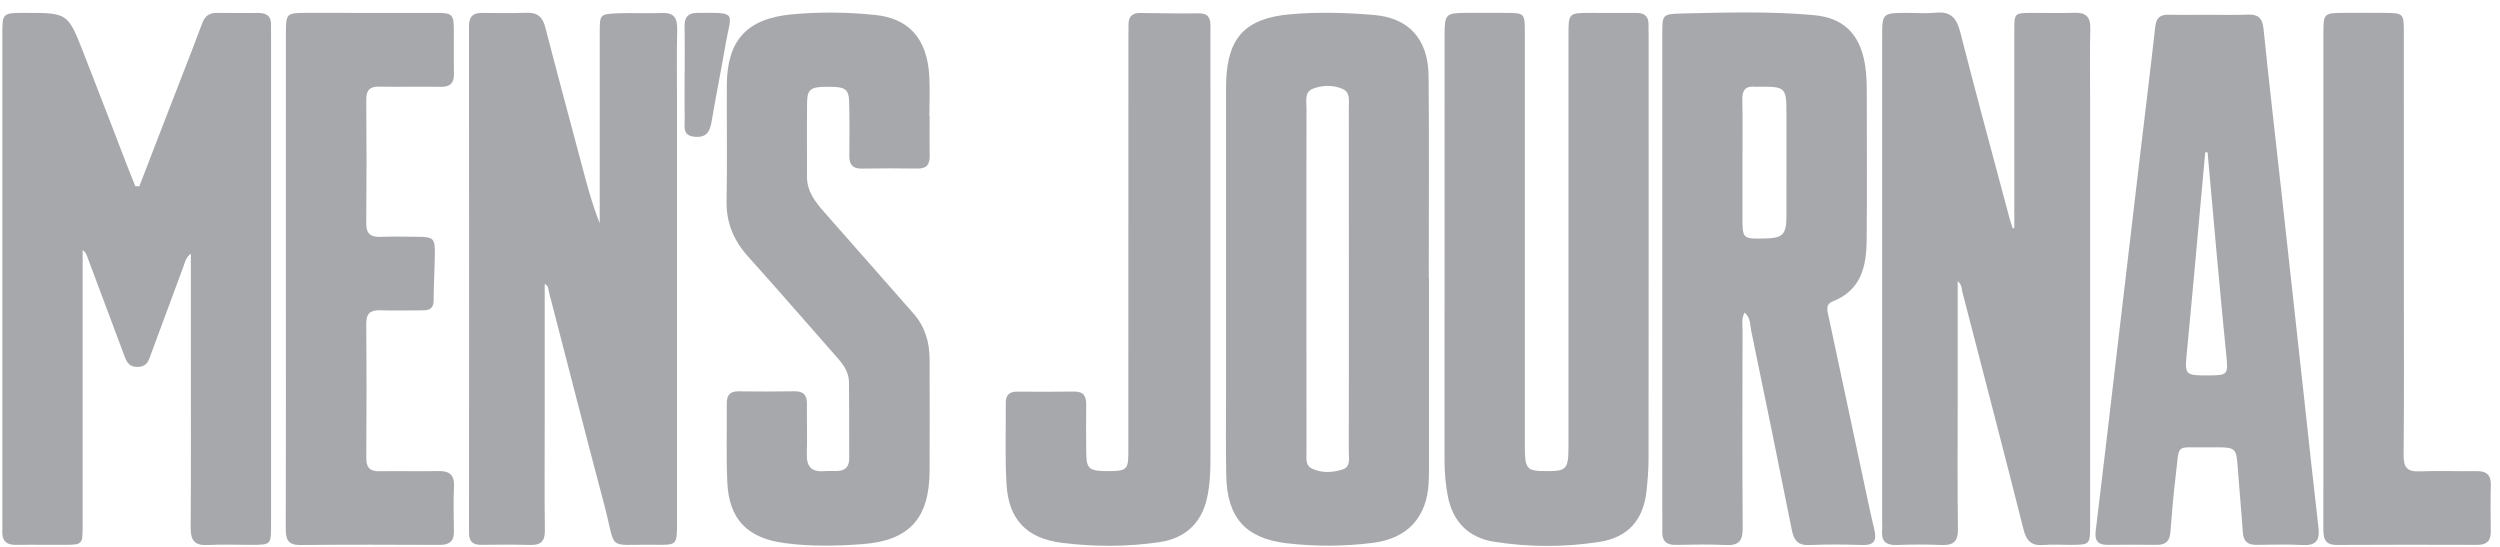 <?xml version="1.0" encoding="UTF-8"?>
<svg width="192px" height="42px" viewBox="0 0 192 42" version="1.1" xmlns="http://www.w3.org/2000/svg" xmlns:xlink="http://www.w3.org/1999/xlink">
    <!-- Generator: Sketch 51.1 (57501) - http://www.bohemiancoding.com/sketch -->
    <title>mensjournal</title>
    <desc>Created with Sketch.</desc>
    <defs></defs>
    <g id="Welcome" stroke="none" stroke-width="1" fill="none" fill-rule="evenodd">
        <g id="Desktop-HD" transform="translate(-988, -670)" fill="#A6A8AB">
            <g id="as-seen-on-bar" transform="translate(0, 616)">
                <g id="mensjournal" transform="translate(988, 54)">
                    <path d="M10.7,14.308 C11.498,12.242 12.294,10.174 13.093,8.109 C13.908,6 14.74,3.898 15.532,1.782 C15.743,1.217 16.087,0.982 16.672,0.99 C17.725,1.004 18.779,1 19.833,0.995 C20.5,0.99 20.857,1.271 20.816,1.967 C20.804,2.168 20.817,2.371 20.817,2.574 C20.817,15.15 20.818,27.727 20.817,40.303 C20.817,41.839 20.814,41.84 19.309,41.844 C18.188,41.847 17.064,41.8 15.945,41.857 C14.962,41.907 14.638,41.511 14.643,40.556 C14.675,35.937 14.657,31.318 14.657,26.699 L14.657,19.481 C14.253,19.794 14.204,20.154 14.089,20.463 C13.264,22.677 12.456,24.896 11.627,27.108 C11.444,27.595 11.35,28.154 10.6,28.179 C9.8,28.206 9.668,27.632 9.469,27.105 C8.528,24.611 7.599,22.113 6.665,19.617 C6.61,19.471 6.541,19.331 6.347,19.214 L6.347,21.708 C6.347,27.98 6.349,34.25 6.346,40.522 C6.346,41.784 6.291,41.836 5.029,41.843 C3.771,41.85 2.513,41.823 1.257,41.848 C0.466,41.865 0.134,41.515 0.179,40.751 C0.197,40.449 0.179,40.144 0.179,39.841 C0.179,27.466 0.179,15.092 0.179,2.718 C0.179,0.989 0.179,0.989 1.933,0.989 C5.191,0.989 5.205,0.983 6.402,4.03 C7.551,6.951 8.665,9.884 9.796,12.811 C9.988,13.308 10.19,13.801 10.388,14.296 C10.492,14.3 10.596,14.304 10.7,14.308" id="Fill-15"></path>
                    <path d="M41.833,21.802 L41.833,32.642 C41.833,35.339 41.81,38.036 41.846,40.734 C41.856,41.576 41.53,41.878 40.707,41.853 C39.45,41.815 38.191,41.833 36.934,41.841 C36.298,41.846 36.02,41.572 36.021,40.925 C36.028,27.944 36.028,14.963 36.019,1.982 C36.019,1.293 36.311,0.991 36.986,0.994 C38.143,0.998 39.299,1.023 40.453,0.981 C41.28,0.95 41.674,1.308 41.875,2.087 C42.787,5.614 43.738,9.129 44.673,12.649 C45.07,14.145 45.464,15.642 46.058,17.14 L46.058,16.126 C46.059,11.574 46.057,7.023 46.061,2.471 C46.062,1.108 46.066,1.078 47.46,1.021 C48.579,0.974 49.704,1.047 50.823,0.998 C51.794,0.956 52.028,1.412 52.008,2.286 C51.962,4.207 51.995,6.129 51.995,8.051 C51.995,18.774 51.995,29.495 51.994,40.217 C51.993,41.832 51.981,41.865 50.339,41.839 C46.484,41.779 47.379,42.434 46.414,38.797 C44.97,33.355 43.582,27.897 42.164,22.448 C42.109,22.236 42.148,21.97 41.833,21.802" id="Fill-17"></path>
                    <path d="M154.699,17.516 C154.699,12.47 154.7,7.424 154.698,2.378 C154.698,0.996 154.694,0.994 156.111,0.99 C157.165,0.987 158.22,1.021 159.27,0.981 C160.172,0.946 160.56,1.269 160.535,2.209 C160.485,4.129 160.521,6.051 160.521,7.972 C160.521,18.756 160.521,29.539 160.52,40.324 C160.52,41.84 160.517,41.84 158.99,41.845 C158.311,41.847 157.628,41.799 156.953,41.856 C156.043,41.932 155.635,41.568 155.411,40.68 C153.878,34.602 152.296,28.537 150.721,22.469 C150.649,22.193 150.687,21.863 150.351,21.593 L150.351,30.724 C150.351,34.026 150.324,37.329 150.368,40.631 C150.381,41.572 150.034,41.894 149.121,41.856 C147.968,41.808 146.809,41.812 145.656,41.855 C144.803,41.886 144.471,41.527 144.547,40.713 C144.569,40.479 144.549,40.242 144.549,40.005 L144.549,2.902 C144.55,0.99 144.551,0.99 146.529,0.989 C147.242,0.989 147.962,1.045 148.668,0.975 C149.811,0.861 150.269,1.381 150.541,2.444 C151.766,7.245 153.068,12.026 154.345,16.813 C154.411,17.06 154.499,17.3 154.576,17.543 C154.617,17.535 154.658,17.525 154.699,17.516" id="Fill-19"></path>
                    <path d="M133.821,12.5 C133.821,13.879 133.82,15.258 133.821,16.637 C133.822,18.35 133.822,18.35 135.539,18.316 C136.913,18.289 137.194,18.015 137.198,16.638 C137.205,14.015 137.201,11.392 137.2,8.768 C137.2,6.695 137.139,6.638 135.015,6.662 C134.947,6.663 134.879,6.67 134.811,6.662 C134.06,6.583 133.793,6.918 133.81,7.657 C133.847,9.271 133.822,10.886 133.821,12.5 M133.984,24.004 C133.732,24.489 133.827,24.898 133.826,25.291 C133.818,30.38 133.801,35.47 133.838,40.559 C133.844,41.51 133.562,41.906 132.568,41.859 C131.28,41.798 129.986,41.823 128.695,41.848 C127.951,41.861 127.644,41.528 127.663,40.813 C127.679,40.174 127.662,39.533 127.662,38.893 C127.662,26.794 127.662,14.694 127.663,2.596 C127.663,1.144 127.666,1.071 129.139,1.037 C132.535,0.961 135.934,0.854 139.323,1.164 C141.557,1.368 142.793,2.584 143.203,4.797 C143.384,5.767 143.37,6.741 143.37,7.718 C143.371,11.29 143.394,14.863 143.36,18.436 C143.341,20.438 142.953,22.283 140.76,23.143 C140.149,23.382 140.353,23.913 140.45,24.369 C141.269,28.226 142.091,32.082 142.915,35.938 C143.253,37.52 143.577,39.105 143.949,40.679 C144.142,41.496 143.955,41.883 143.033,41.855 C141.675,41.812 140.313,41.804 138.957,41.858 C138.089,41.894 137.772,41.51 137.615,40.718 C136.595,35.596 135.545,30.479 134.485,25.364 C134.394,24.926 134.46,24.411 133.984,24.004" id="Fill-21"></path>
                    <path d="M103.594,21.508 C103.594,17.098 103.598,12.687 103.589,8.277 C103.588,7.753 103.724,7.103 103.119,6.834 C102.39,6.512 101.565,6.531 100.834,6.812 C100.16,7.07 100.341,7.779 100.339,8.33 C100.328,13.044 100.332,17.757 100.333,22.471 C100.333,26.544 100.331,30.618 100.338,34.692 C100.338,35.154 100.235,35.718 100.733,35.972 C101.49,36.356 102.346,36.297 103.114,36.055 C103.76,35.852 103.585,35.154 103.586,34.638 C103.598,30.261 103.593,25.885 103.594,21.508 Z M109.746,21.338 C109.746,26.056 109.747,30.774 109.745,35.491 C109.745,36.031 109.751,36.571 109.72,37.109 C109.57,39.746 108.088,41.355 105.44,41.69 C103.243,41.968 101.027,41.979 98.835,41.724 C95.644,41.352 94.24,39.745 94.176,36.53 C94.131,34.307 94.161,32.082 94.161,29.859 C94.16,22.41 94.16,14.963 94.161,7.516 C94.161,7.078 94.156,6.64 94.171,6.201 C94.291,2.839 95.703,1.396 99.072,1.098 C101.212,0.908 103.347,0.969 105.48,1.145 C108.192,1.368 109.69,2.981 109.716,5.871 C109.764,11.027 109.73,16.183 109.73,21.338 L109.746,21.338 Z" id="Fill-23"></path>
                    <path d="M110.942,19.151 C110.943,13.655 110.941,8.159 110.944,2.663 C110.945,1.085 111.038,0.995 112.6,0.989 C113.587,0.986 114.572,0.987 115.558,0.99 C117.101,0.994 117.107,0.998 117.107,2.49 C117.108,10.21 117.108,17.931 117.108,25.652 C117.108,28.518 117.106,31.384 117.108,34.251 C117.109,36.036 117.233,36.178 118.758,36.182 C120.313,36.187 120.457,36.032 120.458,34.291 C120.459,23.77 120.458,13.252 120.459,2.732 C120.459,0.993 120.461,0.991 122.201,0.99 C123.357,0.989 124.512,1.002 125.669,0.992 C126.298,0.987 126.621,1.26 126.607,1.899 C126.6,2.17 126.616,2.438 126.616,2.708 C126.617,13.531 126.621,24.355 126.609,35.176 C126.609,36.051 126.544,36.929 126.441,37.798 C126.188,39.944 125.025,41.272 122.851,41.614 C120.157,42.038 117.424,42.032 114.73,41.603 C112.798,41.297 111.59,40.084 111.202,38.15 C111.016,37.222 110.939,36.282 110.94,35.336 C110.944,29.941 110.942,24.547 110.942,19.151" id="Fill-25"></path>
                    <path d="M169.542,11.702 C169.481,11.7 169.422,11.698 169.361,11.696 C168.899,16.759 168.454,21.821 167.968,26.881 C167.778,28.841 167.735,28.837 169.71,28.83 C171.07,28.824 171.126,28.738 170.989,27.377 C170.726,24.764 170.485,22.148 170.244,19.533 C170.004,16.923 169.775,14.312 169.542,11.702 M169.73,1.135 C170.682,1.134 171.635,1.167 172.585,1.123 C173.368,1.088 173.748,1.33 173.834,2.172 C174.257,6.293 174.735,10.408 175.19,14.526 C175.774,19.816 176.354,25.105 176.937,30.395 C177.308,33.777 177.666,37.16 178.06,40.539 C178.172,41.493 177.87,41.911 176.854,41.858 C175.667,41.797 174.475,41.831 173.286,41.844 C172.618,41.851 172.297,41.567 172.251,40.892 C172.137,39.212 171.974,37.536 171.855,35.856 C171.756,34.454 171.677,34.36 170.308,34.353 C170.036,34.351 169.765,34.348 169.492,34.353 C166.975,34.407 167.415,33.934 167.082,36.654 C166.91,38.058 166.795,39.47 166.686,40.88 C166.634,41.542 166.333,41.849 165.657,41.843 C164.399,41.828 163.143,41.83 161.885,41.844 C161.14,41.852 160.855,41.549 160.948,40.788 C161.491,36.341 162.007,31.89 162.53,27.441 C163.13,22.356 163.727,17.272 164.327,12.187 C164.727,8.808 165.146,5.432 165.523,2.051 C165.6,1.368 165.901,1.112 166.57,1.129 C167.623,1.154 168.677,1.136 169.73,1.135" id="Fill-27"></path>
                    <path d="M71.395,8.917 C71.395,9.929 71.379,10.939 71.401,11.95 C71.416,12.611 71.182,12.957 70.462,12.946 C69.036,12.925 67.609,12.924 66.182,12.948 C65.463,12.961 65.223,12.615 65.229,11.958 C65.242,10.61 65.248,9.262 65.218,7.914 C65.195,6.835 64.949,6.664 63.612,6.664 C62.256,6.663 61.999,6.83 61.985,7.888 C61.959,9.775 61.985,11.663 61.976,13.55 C61.97,14.688 62.607,15.504 63.311,16.302 C65.593,18.887 67.863,21.481 70.145,24.066 C71.044,25.085 71.391,26.286 71.393,27.608 C71.397,30.474 71.413,33.339 71.392,36.203 C71.367,39.799 69.845,41.518 66.241,41.789 C64.25,41.939 62.236,41.977 60.24,41.708 C57.394,41.324 55.989,39.884 55.857,37.038 C55.763,35.02 55.834,32.994 55.817,30.972 C55.811,30.34 56.075,30.047 56.727,30.055 C58.154,30.07 59.581,30.077 61.007,30.05 C61.716,30.035 61.981,30.35 61.973,31.02 C61.958,32.3 62.003,33.582 61.964,34.861 C61.936,35.801 62.297,36.261 63.274,36.186 C63.612,36.159 63.954,36.177 64.293,36.171 C64.923,36.161 65.22,35.831 65.218,35.218 C65.214,33.263 65.22,31.308 65.203,29.354 C65.196,28.644 64.833,28.074 64.374,27.554 C62.073,24.94 59.796,22.306 57.466,19.718 C56.346,18.474 55.765,17.105 55.8,15.412 C55.861,12.447 55.804,9.48 55.821,6.515 C55.84,3.078 57.378,1.426 60.8,1.104 C62.938,0.902 65.075,0.931 67.208,1.147 C69.789,1.409 71.185,2.951 71.366,5.783 C71.432,6.824 71.376,7.872 71.376,8.917 L71.395,8.917 Z" id="Fill-29"></path>
                    <path d="M21.957,21.405 C21.957,15.104 21.956,8.803 21.958,2.503 C21.959,1.06 22.021,0.992 23.421,0.99 C26.783,0.985 30.145,0.984 33.509,0.992 C34.75,0.995 34.848,1.097 34.855,2.311 C34.863,3.423 34.836,4.535 34.863,5.646 C34.882,6.376 34.584,6.681 33.84,6.668 C32.277,6.641 30.714,6.685 29.152,6.653 C28.412,6.637 28.124,6.905 28.13,7.652 C28.155,10.819 28.157,13.986 28.129,17.153 C28.122,17.967 28.477,18.217 29.235,18.19 C30.186,18.157 31.138,18.176 32.088,18.185 C33.301,18.197 33.416,18.307 33.396,19.538 C33.379,20.716 33.307,21.893 33.303,23.071 C33.302,23.664 33.005,23.835 32.483,23.834 C31.396,23.832 30.309,23.867 29.223,23.83 C28.454,23.804 28.121,24.06 28.128,24.87 C28.157,28.306 28.152,31.743 28.132,35.179 C28.127,35.921 28.418,36.205 29.156,36.191 C30.65,36.163 32.145,36.209 33.64,36.177 C34.481,36.16 34.905,36.432 34.868,37.338 C34.82,38.481 34.834,39.629 34.862,40.773 C34.882,41.556 34.534,41.851 33.762,41.848 C30.195,41.832 26.629,41.821 23.062,41.856 C22.114,41.865 21.944,41.419 21.946,40.609 C21.967,34.41 21.957,28.211 21.957,22.011 L21.957,21.405 Z" id="Fill-31"></path>
                    <path d="M92.962,19.201 L92.962,35.377 C92.962,36.355 92.906,37.333 92.691,38.288 C92.251,40.214 90.99,41.349 89.058,41.635 C86.562,42.003 84.038,42.003 81.543,41.687 C78.838,41.345 77.463,39.893 77.302,37.208 C77.175,35.126 77.26,33.031 77.243,30.942 C77.24,30.359 77.501,30.074 78.103,30.078 C79.564,30.086 81.025,30.095 82.484,30.072 C83.209,30.06 83.43,30.417 83.421,31.072 C83.403,32.319 83.406,33.566 83.424,34.812 C83.439,36.017 83.66,36.186 85.115,36.182 C86.501,36.179 86.656,36.059 86.656,34.81 C86.662,24.195 86.66,13.581 86.662,2.966 C86.662,2.596 86.671,2.224 86.671,1.854 C86.668,1.265 86.974,0.992 87.555,0.997 C89.049,1.01 90.543,1.051 92.037,1.022 C92.788,1.008 92.968,1.377 92.963,2.015 C92.951,3.565 92.962,5.116 92.962,6.666 L92.962,19.201 Z" id="Fill-33"></path>
                    <path d="M178.436,21.396 C178.436,15.094 178.434,8.792 178.437,2.49 C178.437,1.058 178.503,0.995 179.915,0.99 C181.036,0.985 182.158,0.979 183.279,0.991 C184.531,1.002 184.614,1.083 184.615,2.315 C184.619,8.752 184.617,15.189 184.617,21.625 C184.617,26.075 184.64,30.523 184.599,34.971 C184.59,35.895 184.873,36.237 185.814,36.2 C187.273,36.143 188.736,36.206 190.196,36.182 C190.968,36.17 191.314,36.477 191.294,37.259 C191.265,38.438 191.274,39.619 191.291,40.797 C191.303,41.509 191.014,41.848 190.269,41.845 C186.667,41.834 183.066,41.828 179.464,41.851 C178.446,41.858 178.434,41.226 178.434,40.504 C178.439,34.135 178.437,27.765 178.436,21.396" id="Fill-35"></path>
                    <path d="M52.584,5.623 C52.584,4.413 52.598,3.203 52.578,1.993 C52.567,1.326 52.839,0.998 53.53,0.991 C56.722,0.959 56.147,0.928 55.726,3.394 C55.387,5.381 54.984,7.357 54.649,9.346 C54.52,10.114 54.255,10.586 53.351,10.504 C52.379,10.415 52.599,9.715 52.586,9.152 C52.562,7.977 52.579,6.8 52.579,5.623 L52.584,5.623 Z" id="Fill-37"></path>
                </g>
            </g>
        </g>
    </g>
</svg>